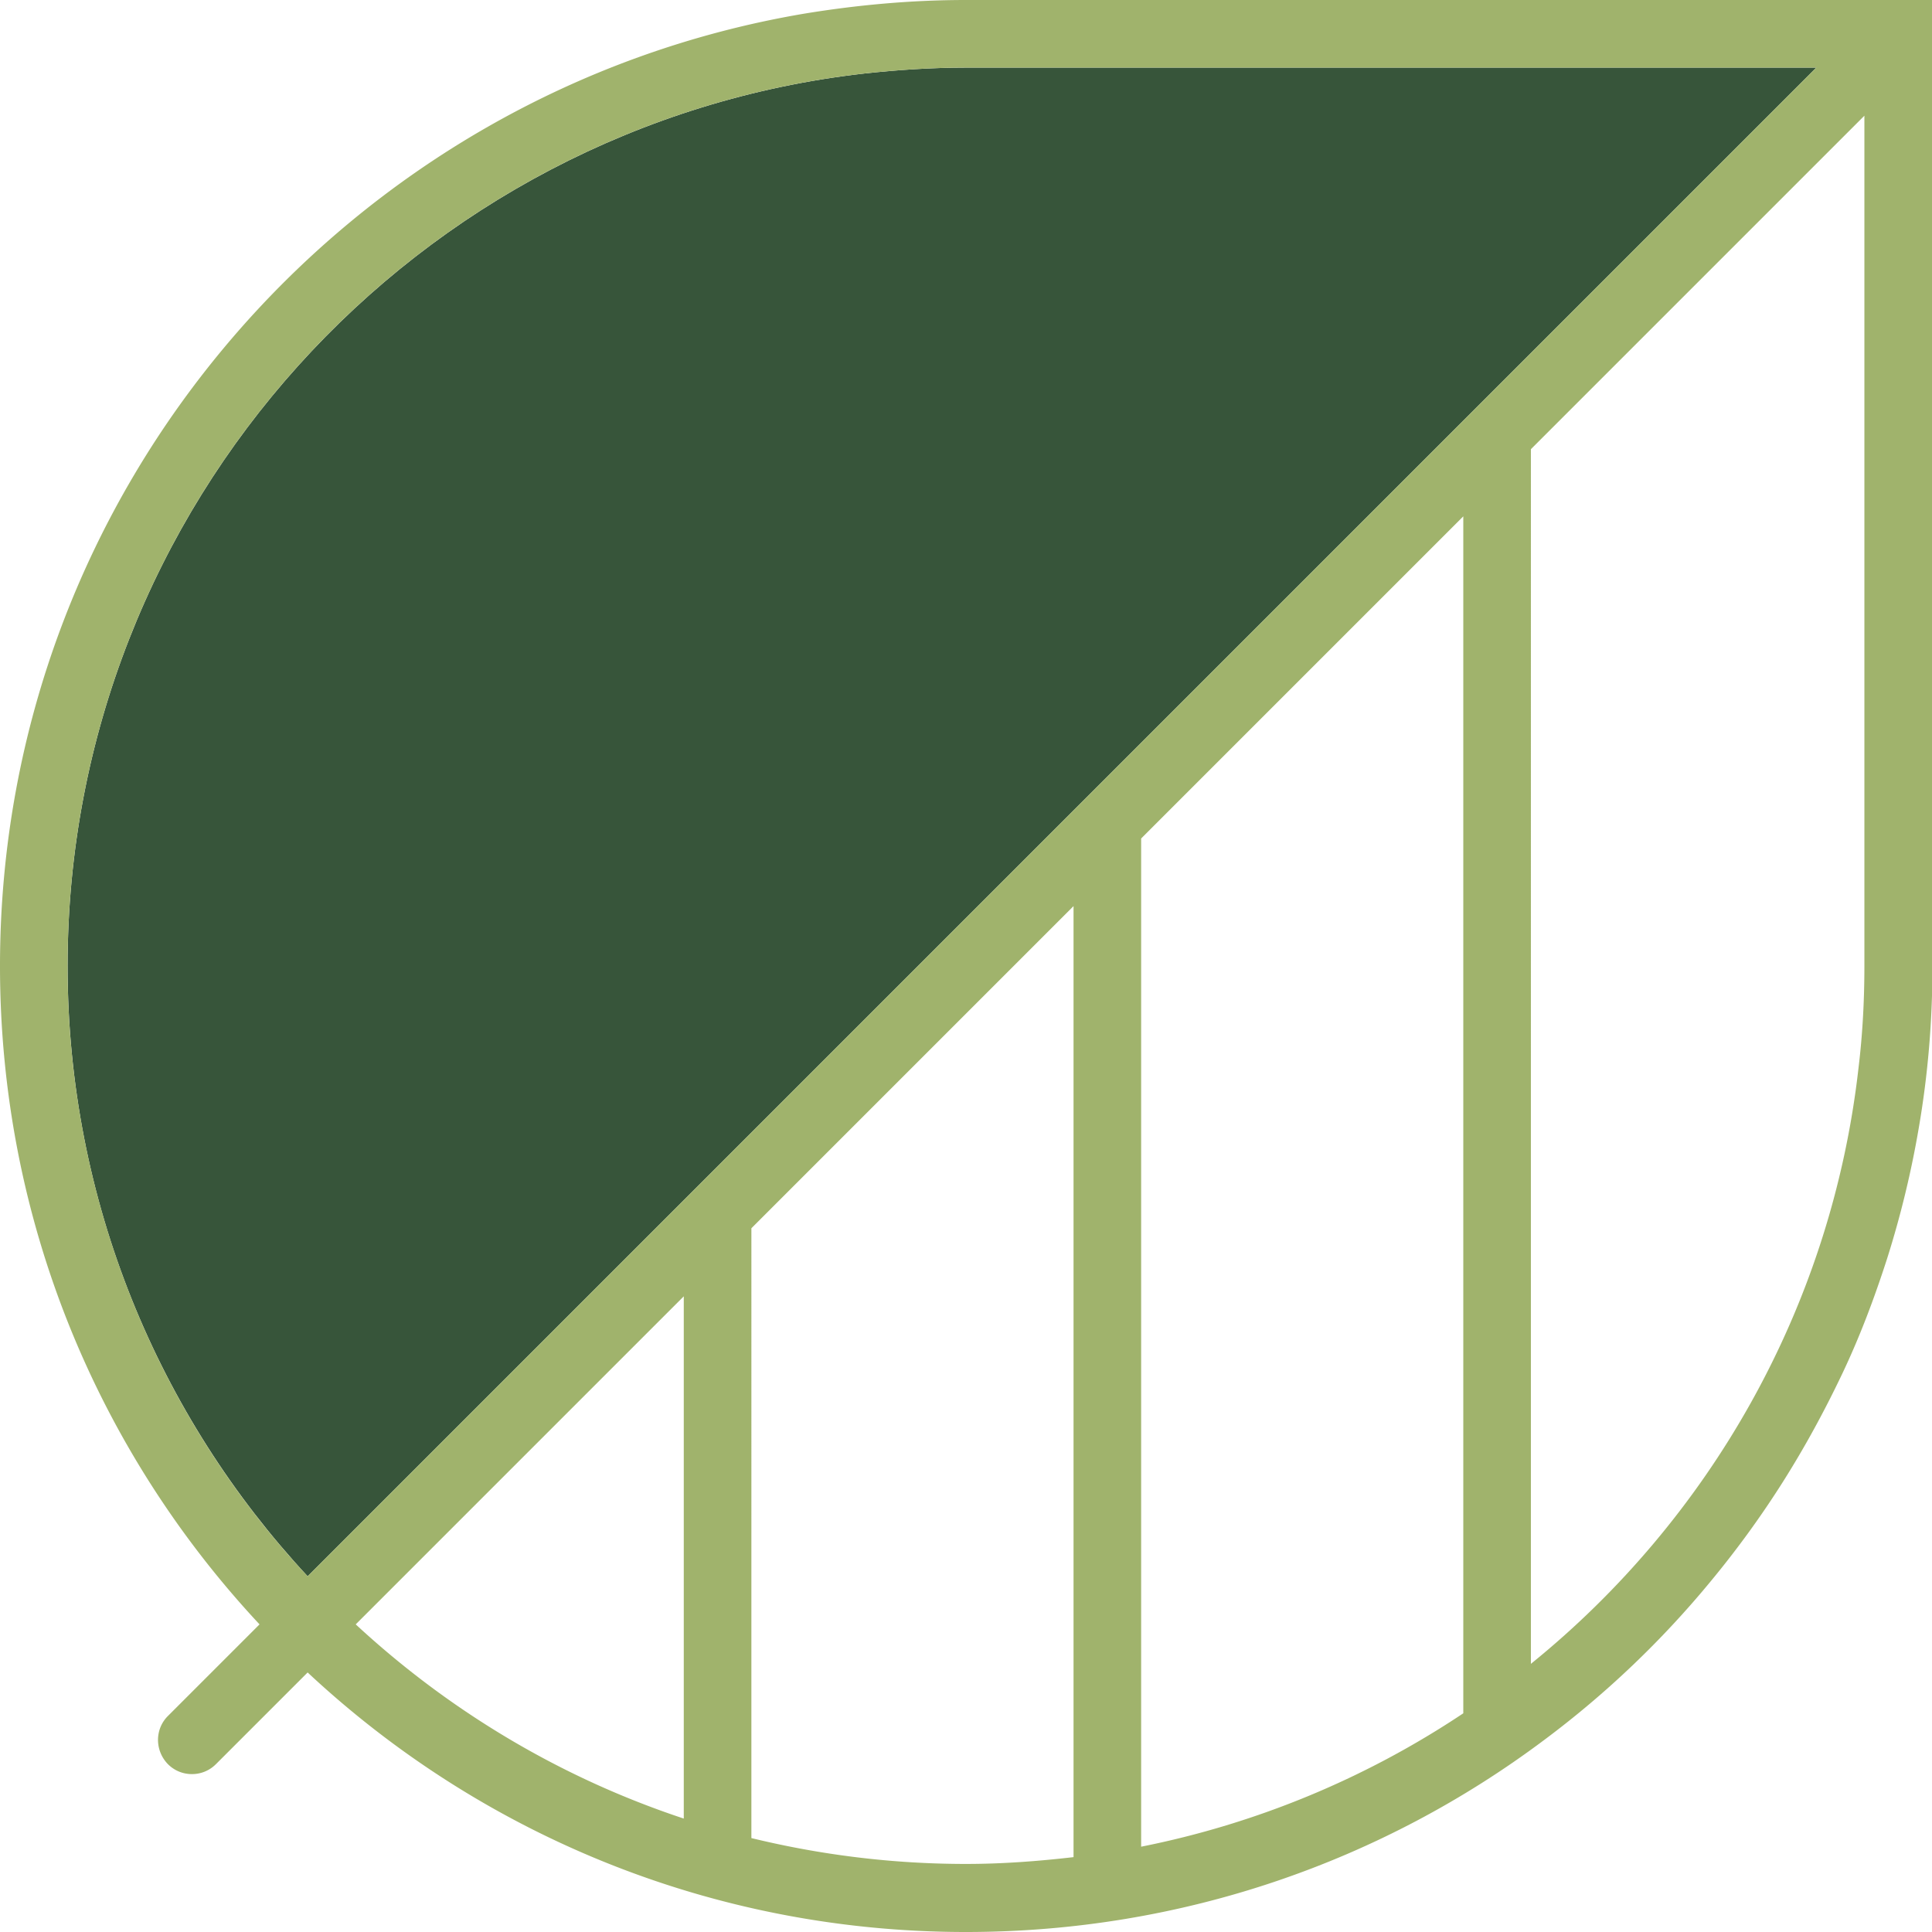 <svg xmlns="http://www.w3.org/2000/svg" viewBox="0 0 42.58 42.58"><g data-name="Ebene_1"><path d="M21.29 1.49c-.76 0-1.51.05-2.24.13C9.18 2.74 1.49 11.13 1.49 21.29c0 5.19 2.01 9.92 5.29 13.45l8.29-8.29 14.4-14.4L40.03 1.49H21.29Z" style="fill:#37553a"/><path d="M42.58 0H21.29c-1.21 0-2.4.11-3.56.3C7.67 2 0 10.75 0 21.29 0 26.9 2.17 32 5.72 35.8L3.7 37.82c-.29.29-.29.76 0 1.06.15.15.34.22.53.22s.38-.07.53-.22l2.02-2.02c3.8 3.55 8.9 5.72 14.51 5.72 4.78 0 9.19-1.57 12.74-4.23a21.066 21.066 0 0 0 3.69-3.52c.57-.69 1.1-1.42 1.58-2.18.48-.76.91-1.55 1.3-2.37s.71-1.67.99-2.54a21.447 21.447 0 0 0 .7-2.89c.2-1.16.3-2.35.3-3.56V0ZM1.49 21.29c0-10.16 7.69-18.55 17.56-19.67.74-.08 1.48-.13 2.24-.13h18.74L29.47 12.05l-14.4 14.4-8.29 8.29a19.705 19.705 0 0 1-5.29-13.45Zm13.58 7.27v11.52c-2.72-.9-5.18-2.38-7.23-4.28l7.23-7.23Zm1.49 11.95V27.07l7.1-7.1v20.96c-.78.09-1.57.15-2.37.15-1.63 0-3.21-.2-4.73-.57Zm8.59-22.03 5.38-5.38 1.72-1.72v26.38a19.725 19.725 0 0 1-7.1 2.94V18.48Zm8.59 18.19V9.9l7.35-7.35v18.74c0 .76-.04 1.51-.13 2.25-.6 5.29-3.29 9.95-7.22 13.13Z" style="fill:#a0b36c"/></g></svg>